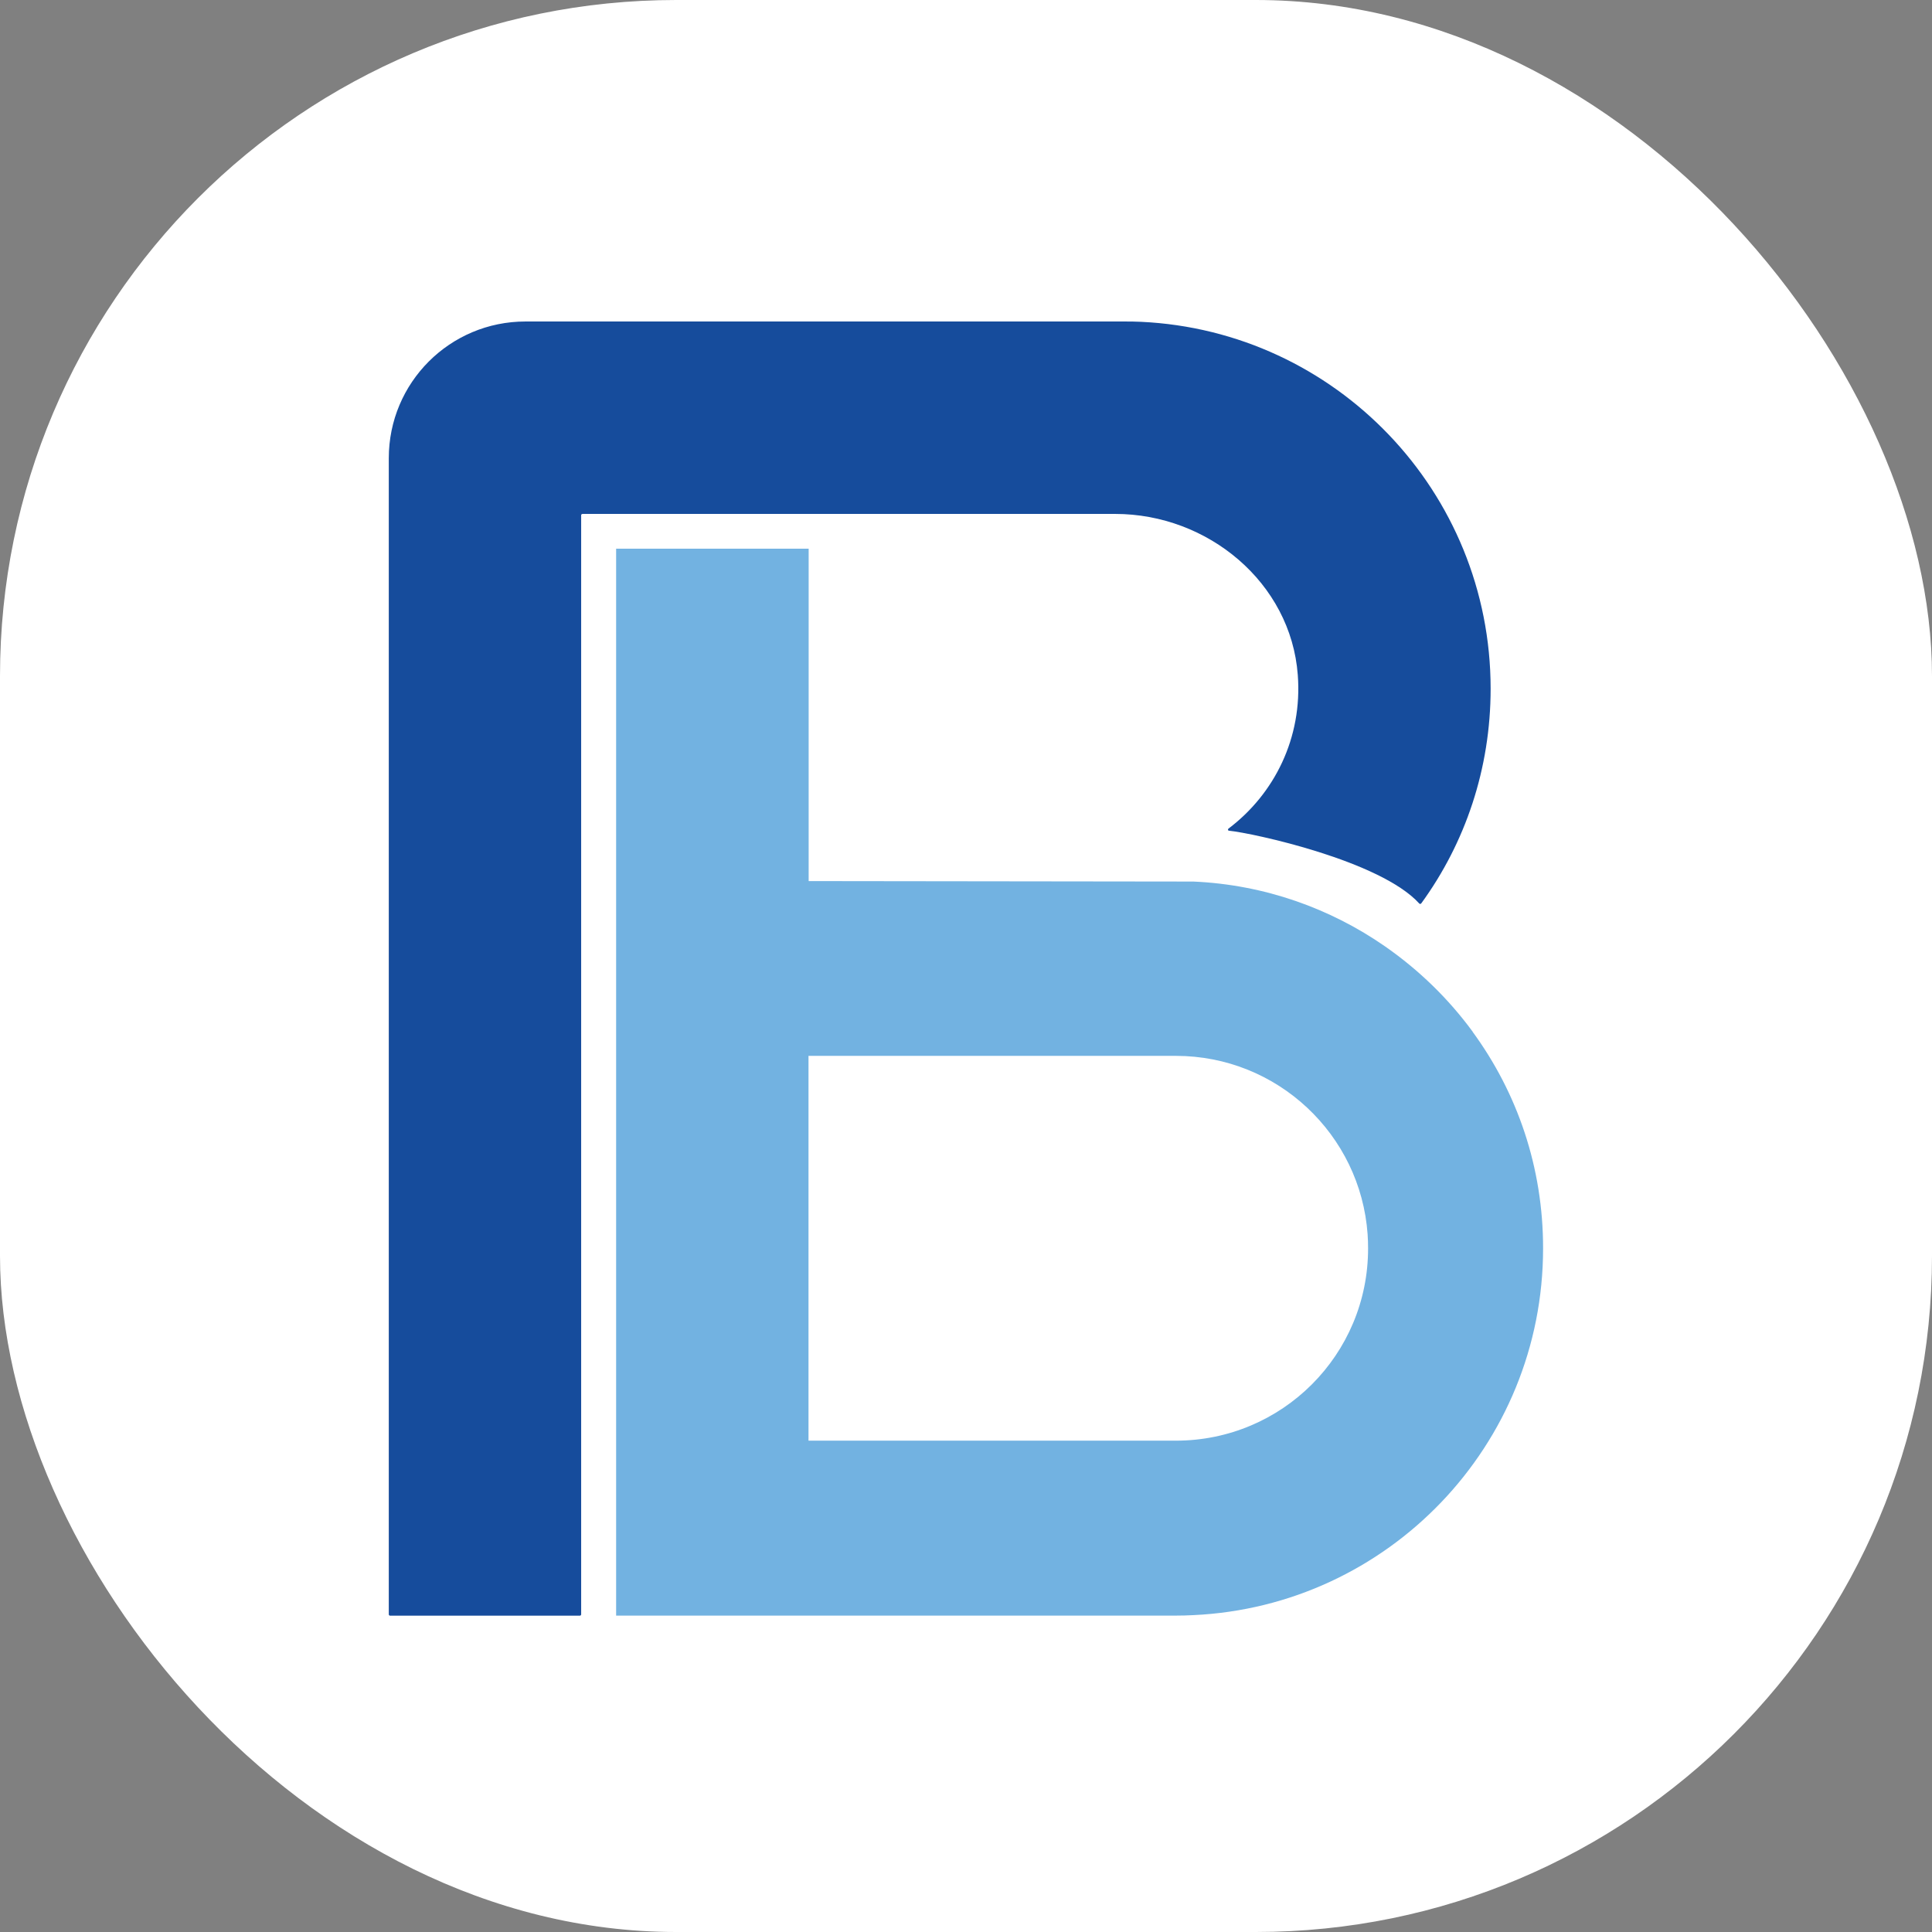 <svg xmlns="http://www.w3.org/2000/svg" version="1.1" xmlns:xlink="http://www.w3.org/1999/xlink" xmlns:svgjs="http://svgjs.dev/svgjs" width="1000" height="1000"><rect width="100%" height="100%" fill="#808080" stroke="none"/><g clip-path="url(#SvgjsClipPath1015)"><rect width="1000" height="1000" fill="#ffffff"></rect><g transform="matrix(2.734,0,0,2.734,150,150)"><svg xmlns="http://www.w3.org/2000/svg" version="1.1" xmlns:xlink="http://www.w3.org/1999/xlink" xmlns:svgjs="http://svgjs.dev/svgjs" width="256" height="256"><svg version="1.1" id="Livello_1" xmlns="http://www.w3.org/2000/svg" xmlns:xlink="http://www.w3.org/1999/xlink" x="0px" y="0px" viewBox="0 0 256 256" style="enable-background:new 0 0 256 256;" xml:space="preserve">
<style type="text/css">
	.st0{fill:#72B2E1;}
	.st1{fill:#164C9C;}
</style>
<g>
	<g>
		<path class="st0" d="M223.95,140.5v-0.03c-4.59-6.27-10.2-11.71-16.59-16.16c-10.37-7.21-22.86-11.69-36.28-12.28l-72.85-0.09
			V49.01H61.78V251h105.97c1.14,0,2.22-0.03,3.31-0.09c36.88-1.71,66.21-32.15,66.21-69.43
			C237.29,166.12,232.36,151.99,223.95,140.5z M167.75,217.88H98.2v-72.85h69.54c19.24,0,34.97,14.91,36.31,33.77
			c0.06,0.88,0.09,1.77,0.09,2.65C204.17,201.61,187.87,217.88,167.75,217.88z"></path>
		<path class="st1" d="M227.34,75.52c0,15.19-4.82,29.21-13.11,40.61c-0.11,0.17-0.29,0.17-0.4,0.06
			c-7.35-8.12-31.52-13.34-36.05-13.79c-0.17,0-0.23-0.29-0.06-0.4c8.69-6.56,14.02-17.19,13.11-29.1
			c-1.31-17.47-17.02-30.47-34.57-30.47H55.45c-0.17,0-0.29,0.11-0.29,0.23v208.12c0,0.11-0.11,0.23-0.23,0.23H18.97
			c-0.11,0-0.23-0.11-0.23-0.23V31.88C18.74,17.57,30.31,6,44.62,6H157.8c1.14,0,2.25,0,3.33,0.06
			C198.01,7.77,227.34,38.21,227.34,75.52z"></path>
	</g>
</g>
</svg></svg></g></g><defs><clipPath id="SvgjsClipPath1015"><rect width="1000" height="1000" x="0" y="0" rx="350" ry="350"></rect></clipPath></defs></svg>